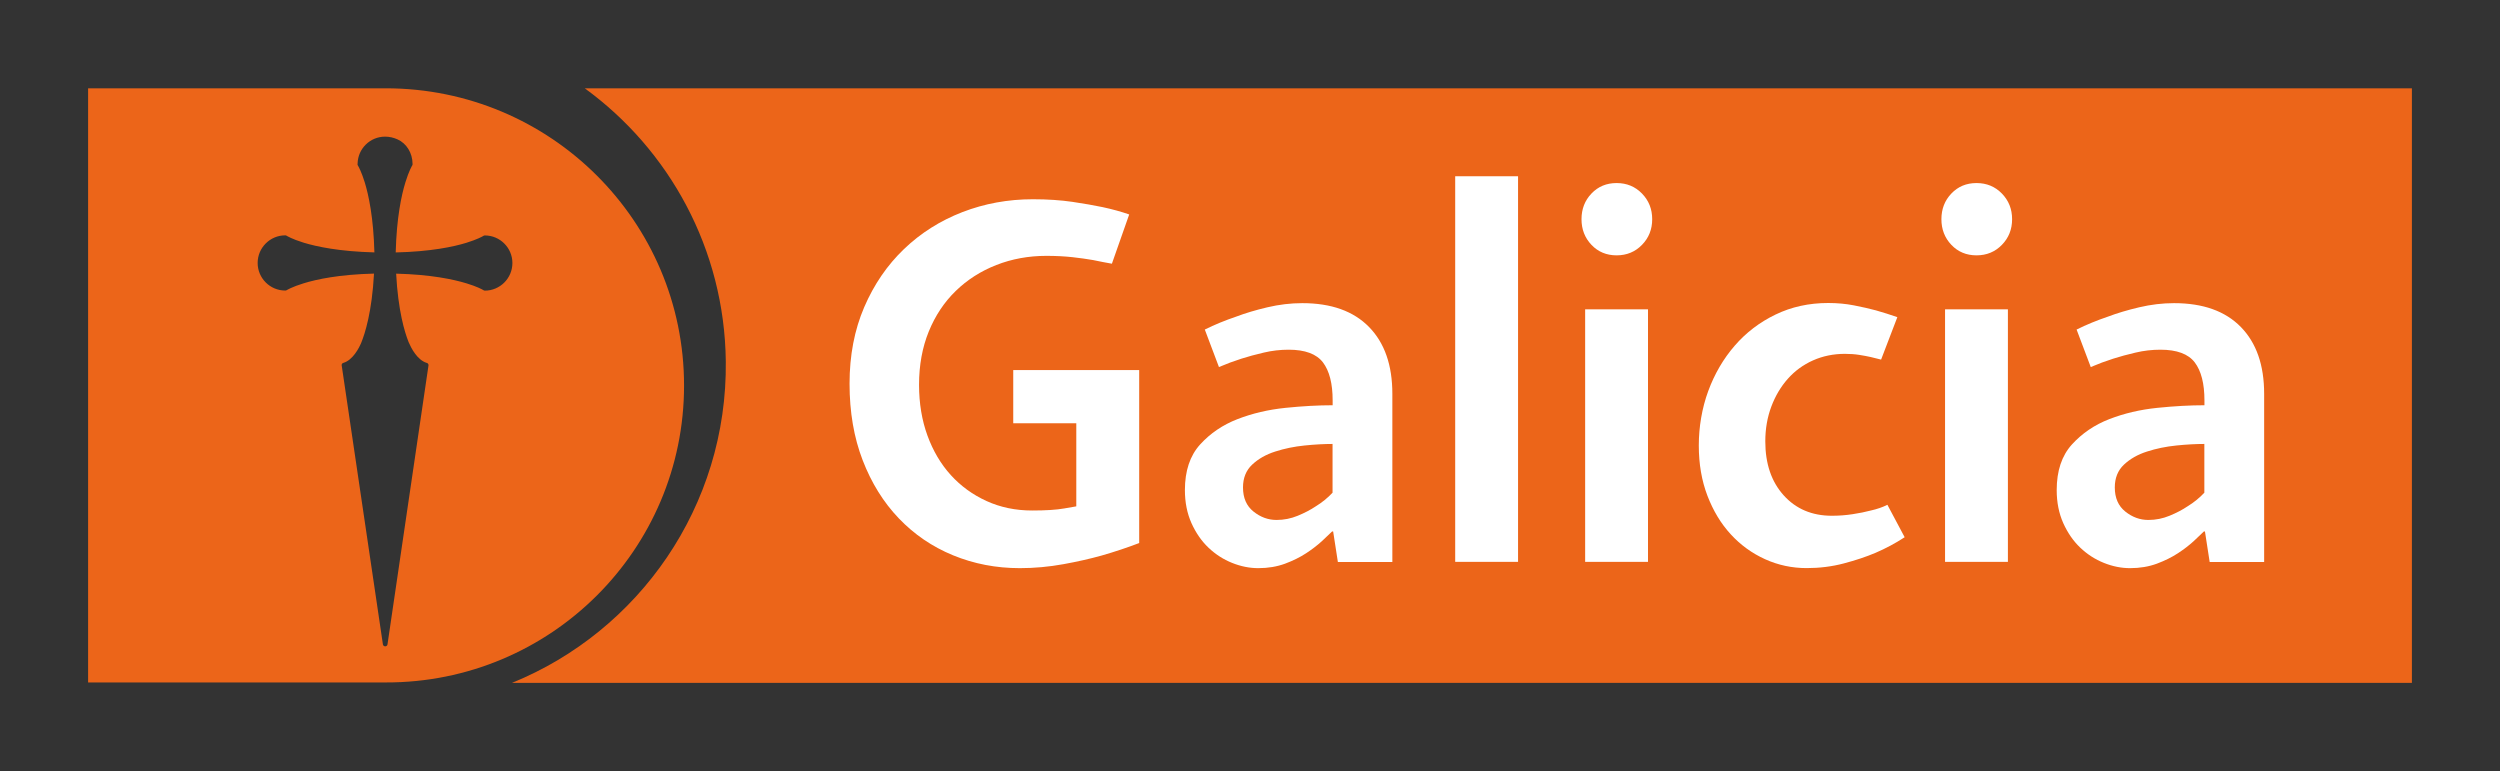 <svg xmlns="http://www.w3.org/2000/svg" viewBox="0 0 500 154.21"><rect x="0" y="0" width="500" height="154.21" fill="#333333" stroke="none"/><defs><style>      .cls-1 {        fill: #fff;      }      .cls-2 {        fill: #ec6519;      }    </style></defs><g><g id="Capa_1"><g id="Logo_Galicia__x7C__Naranja"><g><path class="cls-2" d="M77.14,17.66H17.62s0,118.83,0,118.83h59.52c32.95.08,59.67-26.54,59.67-59.38s-26.72-59.45-59.67-59.45ZM96.96,58.12c-.1,0-.19-.03-.27-.09-.24-.14-1.3-.73-3.39-1.36-2.6-.79-7.13-1.77-14.07-1.94.39,7.42,1.71,11.72,2.46,13.61l.1.23c.44,1.02,1.66,3.46,3.59,4.02.15.04.27.17.31.32.02.07.02.15,0,.23l-8.19,55.73c-.03.23-.23.4-.46.4s-.43-.17-.46-.4l-8.23-55.71c-.03-.09-.03-.18,0-.27.04-.15.16-.27.31-.31,1.92-.56,3.14-2.98,3.57-3.99.79-1.92,2.16-6.26,2.57-13.87-6.95.17-11.48,1.14-14.07,1.94-2.35.72-3.39,1.37-3.4,1.38-.05.03-.11.05-.17.06-.03,0-.07.01-.11.01-3.05,0-5.52-2.48-5.52-5.52s2.48-5.52,5.52-5.52c.03,0,.06,0,.09.01.06,0,.13.03.18.07.01,0,1.05.66,3.39,1.38,2.61.8,7.18,1.77,14.17,1.95-.18-6.95-1.15-11.47-1.94-14.04-.66-2.12-1.24-3.14-1.38-3.37-.07-.11-.08-.24-.04-.36.03-1.42.6-2.76,1.61-3.77,1.04-1.04,2.42-1.61,3.89-1.61.83,0,1.66.18,2.47.54,1.82.81,3,2.73,3.02,4.89.02.12,0,.24-.07.34-.03.04-.64,1.04-1.35,3.34-.8,2.58-1.77,7.1-1.95,14.05,6.99-.16,11.54-1.13,14.14-1.93,2.14-.66,3.19-1.25,3.39-1.37.08-.07.18-.1.29-.1,3.05,0,5.52,2.48,5.52,5.52s-2.48,5.52-5.52,5.52Z"></path><path class="cls-2" d="M482.38,17.66H116.95c16.88,12.29,27.95,32.12,28.21,54.6.34,29.01-17.41,54.01-42.76,64.31h379.98V17.66Z"></path><g><path class="cls-1" d="M227.86,108.6c-2.38.91-4.89,1.75-7.54,2.51-2.24.63-4.79,1.21-7.65,1.73-2.87.52-5.76.79-8.7.79-4.75,0-9.2-.86-13.36-2.57-4.16-1.71-7.77-4.17-10.85-7.39-3.07-3.21-5.48-7.09-7.23-11.63-1.75-4.54-2.62-9.64-2.62-15.3s.98-10.76,2.93-15.3c1.95-4.54,4.61-8.42,7.96-11.63,3.35-3.21,7.25-5.67,11.68-7.39,4.44-1.71,9.13-2.57,14.09-2.57,2.93,0,5.57.18,7.91.52,2.34.35,4.35.7,6.02,1.05,1.95.42,3.74.91,5.34,1.47l-3.46,9.85c-1.19-.21-2.45-.45-3.77-.73-1.19-.21-2.57-.4-4.14-.58-1.57-.17-3.3-.26-5.19-.26-3.56,0-6.9.61-10.01,1.83-3.11,1.22-5.82,2.95-8.12,5.19-2.31,2.24-4.1,4.94-5.4,8.12-1.29,3.18-1.94,6.72-1.94,10.64,0,3.7.56,7.09,1.68,10.16,1.12,3.07,2.68,5.71,4.68,7.91,2,2.2,4.38,3.93,7.15,5.19,2.77,1.26,5.8,1.89,9.1,1.89,1.33,0,2.54-.03,3.63-.1,1.09-.07,2.02-.17,2.79-.31.91-.14,1.72-.28,2.42-.42v-16.62h-12.61v-10.64h25.19v34.6Z"></path><path class="cls-1" d="M267.57,112.37l-.94-6.08h-.21c-.49.49-1.17,1.14-2.04,1.94-.88.8-1.92,1.61-3.14,2.41-1.22.8-2.64,1.5-4.24,2.1-1.61.59-3.39.89-5.34.89-1.75,0-3.49-.35-5.24-1.05-1.75-.7-3.32-1.71-4.72-3.04-1.4-1.33-2.53-2.97-3.41-4.92-.87-1.95-1.31-4.16-1.31-6.6,0-3.84,1.01-6.88,3.04-9.12,2.03-2.23,4.52-3.93,7.49-5.08,2.97-1.15,6.16-1.9,9.59-2.25,3.42-.35,6.57-.52,9.43-.52v-.95c0-3.39-.65-5.92-1.94-7.62-1.29-1.69-3.58-2.54-6.86-2.54-1.68,0-3.34.19-4.98.58-1.64.38-3.13.79-4.45,1.21-1.54.49-3.04,1.05-4.51,1.68l-2.83-7.5c1.95-.97,4.05-1.83,6.29-2.59,1.82-.69,3.89-1.31,6.23-1.86,2.34-.55,4.66-.83,6.97-.83,5.8,0,10.25,1.59,13.36,4.77,3.11,3.18,4.66,7.63,4.66,13.36v33.64h-10.9ZM266.52,88.79c-1.68,0-3.55.1-5.61.31-2.06.21-4.02.61-5.87,1.21-1.85.59-3.39,1.47-4.61,2.62-1.22,1.15-1.83,2.67-1.83,4.56,0,2.1.7,3.7,2.1,4.82,1.4,1.12,2.93,1.68,4.61,1.68,1.47,0,2.88-.28,4.24-.84,1.36-.56,2.57-1.19,3.61-1.89,1.26-.77,2.37-1.68,3.35-2.72v-9.74Z"></path><path class="cls-1" d="M291.04,112.37V35.25h12.57v77.12h-12.57Z"></path><path class="cls-1" d="M330.44,43.84c0,2.03-.68,3.74-2.04,5.13-1.36,1.4-3.06,2.1-5.08,2.1s-3.7-.7-5.03-2.1c-1.33-1.4-1.99-3.11-1.99-5.13s.66-3.74,1.99-5.13c1.33-1.4,3-2.1,5.03-2.1s3.72.7,5.08,2.1c1.36,1.4,2.04,3.11,2.04,5.13ZM317.03,112.37v-50.51h12.57v50.51h-12.57Z"></path><path class="cls-1" d="M380.94,107.44c-1.82,1.19-3.77,2.24-5.87,3.14-1.82.77-3.91,1.47-6.29,2.1-2.37.63-4.86.94-7.44.94-2.93,0-5.71-.59-8.33-1.78s-4.91-2.85-6.86-4.98c-1.96-2.13-3.51-4.7-4.66-7.7-1.15-3-1.73-6.36-1.73-10.06s.63-7.47,1.89-10.9c1.26-3.42,3.02-6.44,5.29-9.06,2.27-2.62,4.99-4.7,8.17-6.23,3.18-1.54,6.69-2.31,10.53-2.31,1.82,0,3.53.16,5.13.47,1.61.31,3.07.65,4.4,1,1.47.42,2.9.87,4.3,1.36l-3.25,8.49-2.1-.52c-.63-.14-1.38-.28-2.25-.42-.87-.14-1.83-.21-2.88-.21-2.3,0-4.44.44-6.39,1.31-1.96.87-3.63,2.1-5.03,3.67-1.4,1.57-2.5,3.42-3.3,5.55-.8,2.13-1.21,4.45-1.21,6.97,0,4.47,1.22,8.07,3.67,10.79,2.45,2.72,5.66,4.09,9.64,4.09,1.4,0,2.78-.1,4.14-.31,1.36-.21,2.57-.45,3.62-.73,1.26-.28,2.37-.66,3.35-1.15l3.46,6.5Z"></path><path class="cls-1" d="M402.42,43.84c0,2.03-.68,3.74-2.04,5.13-1.36,1.4-3.06,2.1-5.08,2.1s-3.7-.7-5.03-2.1c-1.33-1.4-1.99-3.11-1.99-5.13s.66-3.74,1.99-5.13c1.33-1.4,3-2.1,5.03-2.1s3.72.7,5.08,2.1c1.36,1.4,2.04,3.11,2.04,5.13ZM389.01,112.37v-50.51h12.57v50.51h-12.57Z"></path><path class="cls-1" d="M441.93,112.37l-.94-6.08h-.21c-.49.49-1.17,1.14-2.04,1.94-.88.8-1.92,1.61-3.14,2.41-1.22.8-2.64,1.5-4.24,2.1-1.61.59-3.39.89-5.34.89-1.75,0-3.49-.35-5.24-1.05-1.75-.7-3.32-1.71-4.72-3.04-1.4-1.33-2.53-2.97-3.41-4.92-.87-1.95-1.31-4.16-1.31-6.6,0-3.84,1.01-6.88,3.04-9.12,2.03-2.23,4.52-3.93,7.49-5.08,2.97-1.15,6.16-1.9,9.59-2.25,3.42-.35,6.57-.52,9.43-.52v-.95c0-3.39-.65-5.92-1.94-7.62-1.29-1.69-3.58-2.54-6.86-2.54-1.68,0-3.34.19-4.98.58-1.64.38-3.13.79-4.45,1.21-1.54.49-3.04,1.05-4.51,1.68l-2.83-7.5c1.95-.97,4.05-1.83,6.29-2.59,1.82-.69,3.89-1.31,6.23-1.86,2.34-.55,4.66-.83,6.97-.83,5.8,0,10.25,1.59,13.36,4.77,3.11,3.18,4.66,7.63,4.66,13.36v33.64h-10.9ZM440.88,88.79c-1.68,0-3.55.1-5.61.31-2.06.21-4.02.61-5.87,1.21-1.85.59-3.39,1.47-4.61,2.62-1.22,1.15-1.83,2.67-1.83,4.56,0,2.1.7,3.7,2.1,4.82,1.4,1.12,2.93,1.68,4.61,1.68,1.47,0,2.88-.28,4.24-.84,1.36-.56,2.57-1.19,3.61-1.89,1.26-.77,2.37-1.68,3.35-2.72v-9.74Z"></path></g></g></g></g></g></svg>